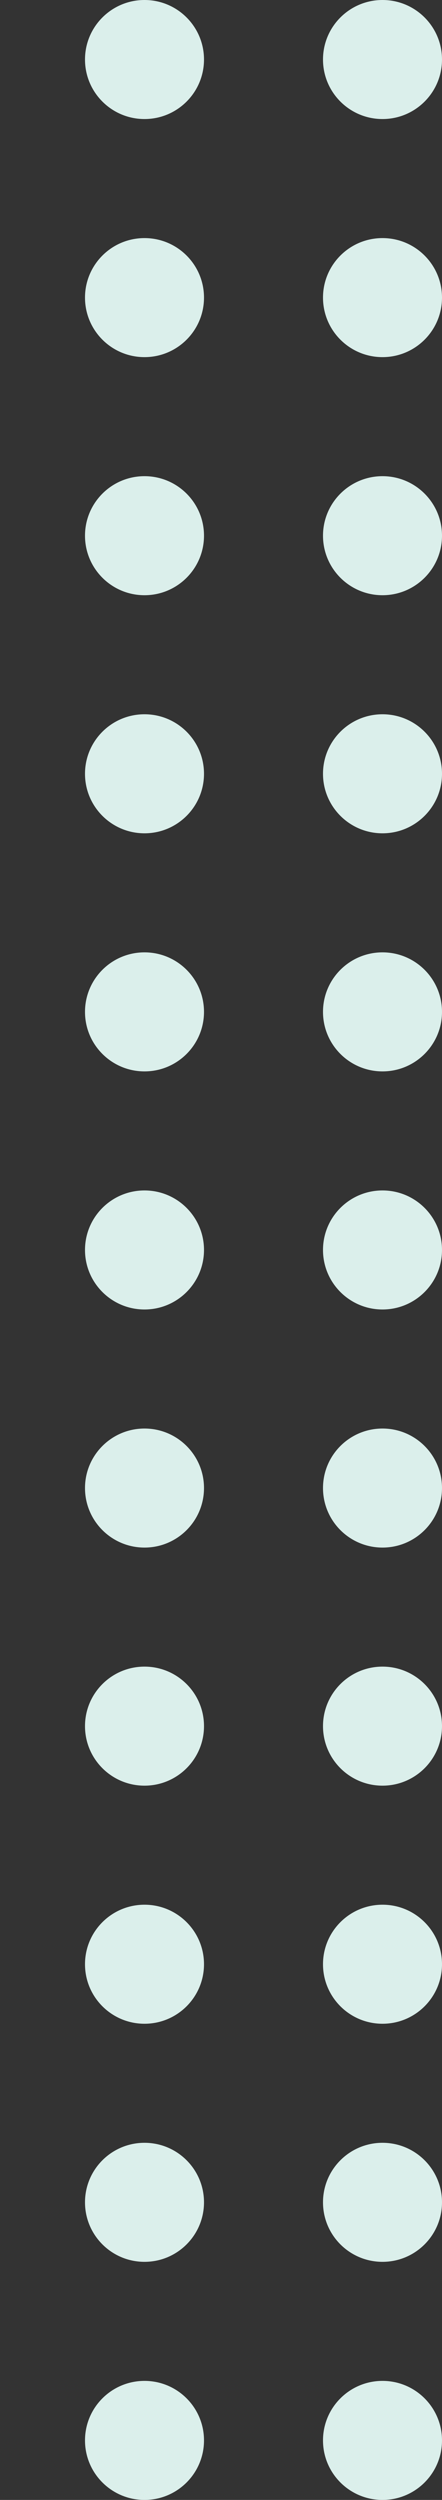 <?xml version="1.0" encoding="utf-8"?>
<!-- Generator: Adobe Illustrator 25.0.0, SVG Export Plug-In . SVG Version: 6.00 Build 0)  -->
<svg version="1.1" id="Camada_1" xmlns="http://www.w3.org/2000/svg" xmlns:xlink="http://www.w3.org/1999/xlink" x="0px" y="0px"
	 viewBox="0 0 52 294" style="enable-background:new 0 0 52 294;" xml:space="preserve">
<rect x="0" y="0" width="52" height="294" fill="#333333" stroke="none"/>
<style type="text/css">
	.st0{clip-path:url(#SVGID_2_);}
	.st1{fill:#DBEFEB;}
</style>
<g>
	<defs>
		<rect id="SVGID_1_" width="52" height="294"/>
	</defs>
	<clipPath id="SVGID_2_">
		<use xlink:href="#SVGID_1_"  style="overflow:visible;"/>
	</clipPath>
	<g class="st0">
		<circle class="st1" cx="45" cy="7" r="7"/>
		<circle class="st1" cx="45" cy="175" r="7"/>
		<circle class="st1" cx="45" cy="63" r="7"/>
		<circle class="st1" cx="45" cy="231" r="7"/>
		<circle class="st1" cx="45" cy="119" r="7"/>
		<circle class="st1" cx="45" cy="287" r="7"/>
		<circle class="st1" cx="45" cy="35" r="7"/>
		<circle class="st1" cx="45" cy="203" r="7"/>
		<circle class="st1" cx="45" cy="91" r="7"/>
		<circle class="st1" cx="45" cy="259" r="7"/>
		<circle class="st1" cx="45" cy="147" r="7"/>
		<circle class="st1" cx="17" cy="7" r="7"/>
		<circle class="st1" cx="17" cy="175" r="7"/>
		<circle class="st1" cx="17" cy="63" r="7"/>
		<circle class="st1" cx="17" cy="231" r="7"/>
		<circle class="st1" cx="17" cy="119" r="7"/>
		<circle class="st1" cx="17" cy="287" r="7"/>
		<circle class="st1" cx="17" cy="35" r="7"/>
		<circle class="st1" cx="17" cy="203" r="7"/>
		<circle class="st1" cx="17" cy="91" r="7"/>
		<circle class="st1" cx="17" cy="259" r="7"/>
		<circle class="st1" cx="17" cy="147" r="7"/>
	</g>
</g>
</svg>
